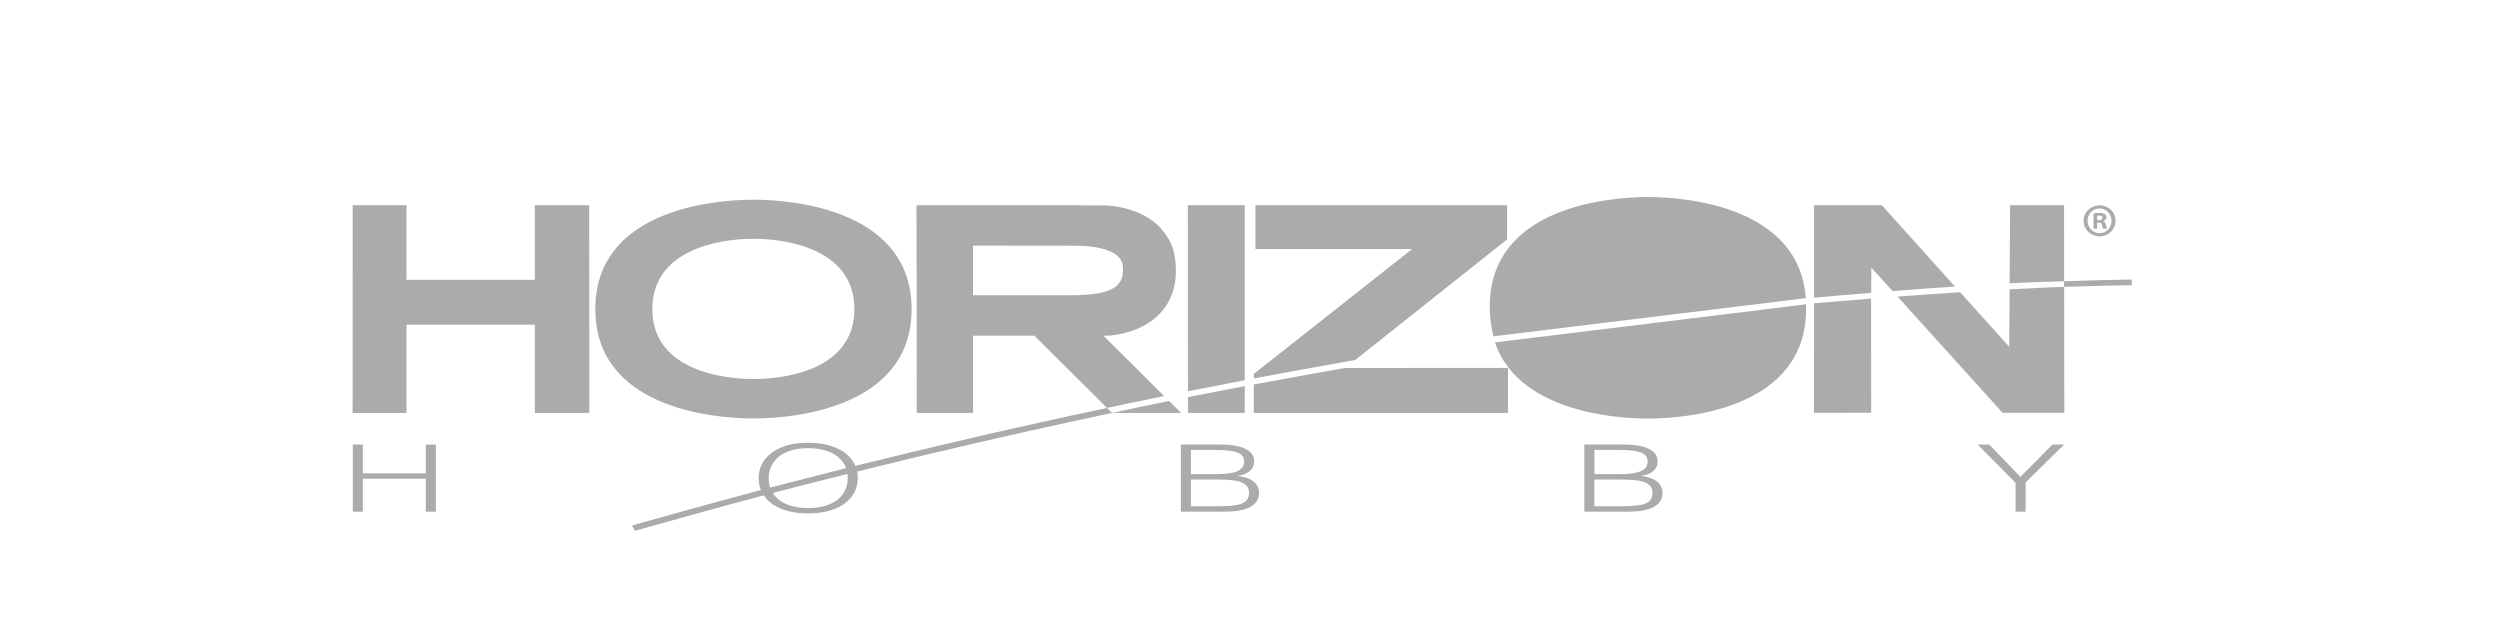<svg width="158" height="40" viewBox="0 0 158 40" fill="none" xmlns="http://www.w3.org/2000/svg">
<g clip-path="url(#clip0_36411_5905)">
<g clip-path="url(#clip1_36411_5905)">
<g clip-path="url(#clip2_36411_5905)">
<path d="M130.504 17.754V17.756L130.513 17.754H130.504Z" fill="#ABABAB"/>
</g>
<g clip-path="url(#clip3_36411_5905)">
<path d="M79.239 24.297L79.237 26.099H95.306V23.253L85.008 23.257C83.854 23.458 81.758 23.827 79.239 24.297Z" fill="#ABABAB"/>
<path d="M95.25 15.127V12.968H79.345V15.742H89.244L79.243 23.63V23.918C81.163 23.555 83.317 23.16 85.651 22.751L95.25 15.127Z" fill="#ABABAB"/>
<path d="M75.079 26.099H78.668V24.404C77.532 24.619 76.321 24.853 75.079 25.099V26.099Z" fill="#ABABAB"/>
<path d="M78.668 24.027V12.968H75.071C75.075 15.137 75.079 19.056 75.079 24.726C76.141 24.513 77.345 24.279 78.668 24.027Z" fill="#ABABAB"/>
<path d="M57.614 19.535C57.614 13.371 50.372 12.621 47.618 12.621C44.865 12.621 37.623 13.371 37.623 19.535C37.623 25.698 44.867 26.448 47.618 26.448C50.372 26.446 57.614 25.696 57.614 19.535ZM41.228 19.535C41.228 15.859 45.272 15.091 47.62 15.091C49.967 15.091 53.999 15.859 53.999 19.535C53.999 23.212 49.967 23.952 47.62 23.952C45.272 23.95 41.228 23.21 41.228 19.535Z" fill="#ABABAB"/>
<path d="M127.691 30.137L125.711 28.093H124.984L127.384 30.517V32.338H128.019V30.487L130.456 28.093H129.719L127.691 30.137Z" fill="#ABABAB"/>
<path d="M26.911 29.915H22.933V28.093H22.298V32.338H22.933V30.257H26.911V32.338H27.546V28.093H26.911V29.915Z" fill="#ABABAB"/>
<path d="M94.384 21.255L114.126 18.844C113.727 13.162 106.82 12.454 104.149 12.454C101.396 12.454 94.152 13.204 94.152 19.368C94.152 20.064 94.25 20.729 94.384 21.255Z" fill="#ABABAB"/>
<path d="M109.794 19.767L102.951 20.606L98.741 21.118L94.478 21.638C95.919 25.883 101.748 26.454 104.149 26.454C106.902 26.454 114.144 25.704 114.144 19.54C114.144 19.435 114.142 19.332 114.138 19.231L109.794 19.767Z" fill="#ABABAB"/>
<path d="M33.803 12.968V17.683H25.691V12.968H22.291L22.285 26.099H25.691V20.517H33.803V26.099H37.246C37.24 23.888 37.236 19.511 37.236 12.968H33.803Z" fill="#ABABAB"/>
<path d="M70.284 26.097L69.961 25.783C64.076 27.028 58.705 28.288 54.058 29.443C53.693 28.587 52.684 27.982 51.046 27.982C49.038 27.982 47.936 28.984 47.946 30.223C47.946 30.485 47.994 30.737 48.091 30.971C45.235 31.723 39.955 33.205 39.955 33.205C40.015 33.316 40.071 33.43 40.121 33.547C40.121 33.547 45.947 31.915 48.271 31.306C48.728 31.985 49.666 32.449 51.074 32.449C53.148 32.449 54.212 31.441 54.212 30.221C54.212 30.078 54.198 29.937 54.17 29.802C58.885 28.631 64.332 27.355 70.284 26.097ZM48.58 30.221C48.58 29.236 49.337 28.324 51.064 28.324C52.313 28.324 53.179 28.79 53.471 29.59C51.768 30.014 50.167 30.427 48.676 30.816C48.612 30.628 48.58 30.427 48.58 30.221ZM51.084 32.108C49.914 32.108 49.193 31.715 48.84 31.157C50.309 30.774 51.886 30.372 53.559 29.955C53.571 30.04 53.577 30.129 53.577 30.223C53.577 31.211 52.83 32.108 51.084 32.108Z" fill="#ABABAB"/>
<path d="M69.732 21.213H70.121C72.495 20.995 74.529 19.532 74.301 16.679C74.263 16.189 74.168 15.498 73.686 14.845C72.439 12.962 69.764 12.98 69.764 12.98H68.466C68.239 12.972 68.001 12.968 67.754 12.968H57.921C57.929 14.424 57.935 18.802 57.935 26.099H61.498V21.215H65.371C65.371 21.215 65.373 21.213 69.964 25.783C70.389 25.69 71.652 25.42 73.573 25.029L69.732 21.213ZM61.496 18.661V15.522L67.642 15.528C71.03 15.488 70.958 16.689 70.972 16.943C71.048 18.238 70.047 18.649 67.646 18.661H61.496Z" fill="#ABABAB"/>
<path d="M73.883 25.341C72.682 25.585 71.466 25.839 70.276 26.099H74.646L73.883 25.341Z" fill="#ABABAB"/>
<path d="M78.189 30.074C78.73 30.016 79.263 29.75 79.263 29.161C79.263 28.524 78.638 28.093 77.059 28.093H74.63V32.338H77.377C78.656 32.338 79.572 32.027 79.572 31.142C79.572 30.582 79.115 30.175 78.189 30.074ZM75.267 28.435H76.732C78.123 28.435 78.628 28.629 78.628 29.159C78.628 29.671 78.199 29.967 76.872 29.967H75.265V28.435H75.267ZM76.882 31.995H75.267V30.308H76.957C78.153 30.308 78.938 30.437 78.938 31.14C78.938 31.878 78.283 31.995 76.882 31.995Z" fill="#ABABAB"/>
<path d="M103.688 30.074C104.231 30.016 104.762 29.75 104.762 29.161C104.762 28.524 104.135 28.093 102.558 28.093H100.131V32.338H102.876C104.155 32.338 105.071 32.027 105.071 31.142C105.071 30.582 104.612 30.175 103.688 30.074ZM100.766 28.435H102.233C103.624 28.435 104.129 28.629 104.129 29.159C104.129 29.671 103.7 29.967 102.375 29.967H100.768V28.435H100.766ZM102.381 31.995H100.764V30.308H102.454C103.65 30.308 104.435 30.437 104.435 31.14C104.435 31.878 103.782 31.995 102.381 31.995Z" fill="#ABABAB"/>
<path d="M126.983 21.918L123.879 18.469C122.711 18.544 121.392 18.635 119.923 18.745L126.566 26.091H130.464C130.461 24.728 130.457 22.073 130.455 18.129C130.025 18.143 128.874 18.185 127.009 18.284L126.983 21.918Z" fill="#ABABAB"/>
<path d="M118.928 12.968H114.65L114.648 18.816C115.046 18.778 116.413 18.655 118.259 18.504L118.269 16.915L119.609 18.395C120.828 18.3 122.18 18.199 123.555 18.108L118.928 12.968Z" fill="#ABABAB"/>
<path d="M114.647 19.167L114.643 26.091L118.258 26.083L118.254 18.872C117.128 18.959 115.924 19.058 114.647 19.167Z" fill="#ABABAB"/>
<path d="M130.452 17.774C130.45 17.774 130.448 17.774 130.446 17.774C130.45 17.776 130.452 17.776 130.452 17.774Z" fill="#ABABAB"/>
<path d="M130.452 17.774L130.45 12.968H127.039L127.007 17.903C128.23 17.842 129.402 17.796 130.446 17.776C130.45 17.774 130.452 17.774 130.452 17.774Z" fill="#ABABAB"/>
<path d="M130.452 17.774C130.45 17.776 130.448 17.776 130.446 17.776C130.446 17.782 130.448 17.822 130.452 18.129C131.872 18.082 133.299 18.05 134.728 18.024V17.665C133.305 17.691 131.88 17.723 130.452 17.774Z" fill="#ABABAB"/>
<path d="M132.538 14.073H132.646C132.772 14.073 132.832 14.121 132.85 14.222C132.879 14.341 132.897 14.425 132.927 14.46H133.167C133.149 14.425 133.125 14.371 133.095 14.222C133.065 14.091 133.017 14.014 132.921 13.984V13.972C133.035 13.936 133.125 13.859 133.125 13.74C133.125 13.645 133.083 13.573 133.023 13.531C132.957 13.484 132.873 13.454 132.688 13.454C132.526 13.454 132.4 13.472 132.311 13.484V14.46H132.538V14.073ZM132.544 13.633C132.568 13.627 132.61 13.621 132.67 13.621C132.814 13.621 132.879 13.68 132.879 13.77C132.879 13.871 132.778 13.912 132.652 13.912H132.544V13.633Z" fill="#ABABAB"/>
<path d="M132.694 14.936C133.257 14.936 133.7 14.502 133.7 13.954C133.7 13.406 133.257 12.978 132.7 12.978H132.694C132.131 12.978 131.682 13.406 131.682 13.954C131.682 14.502 132.131 14.936 132.694 14.936ZM132.688 13.174H132.694C133.125 13.174 133.448 13.525 133.448 13.96C133.448 14.389 133.125 14.74 132.7 14.734C132.263 14.734 131.933 14.389 131.933 13.954C131.933 13.525 132.263 13.174 132.688 13.174Z" fill="#ABABAB"/>
</g>
</g>
</g>
<defs>
<clipPath id="clip0_36411_5905">
<rect width="112.715" height="21.093" fill="white" transform="translate(22.285 12.454)"/>
</clipPath>
<clipPath id="clip1_36411_5905">
<rect width="112.443" height="21.093" fill="white" transform="translate(22.285 12.454)"/>
</clipPath>
<clipPath id="clip2_36411_5905">
<rect width="0.009" height="0.002" fill="white" transform="translate(130.504 17.754)"/>
</clipPath>
<clipPath id="clip3_36411_5905">
<rect width="112.443" height="21.093" fill="white" transform="translate(22.285 12.454)"/>
</clipPath>
</defs>
</svg>
